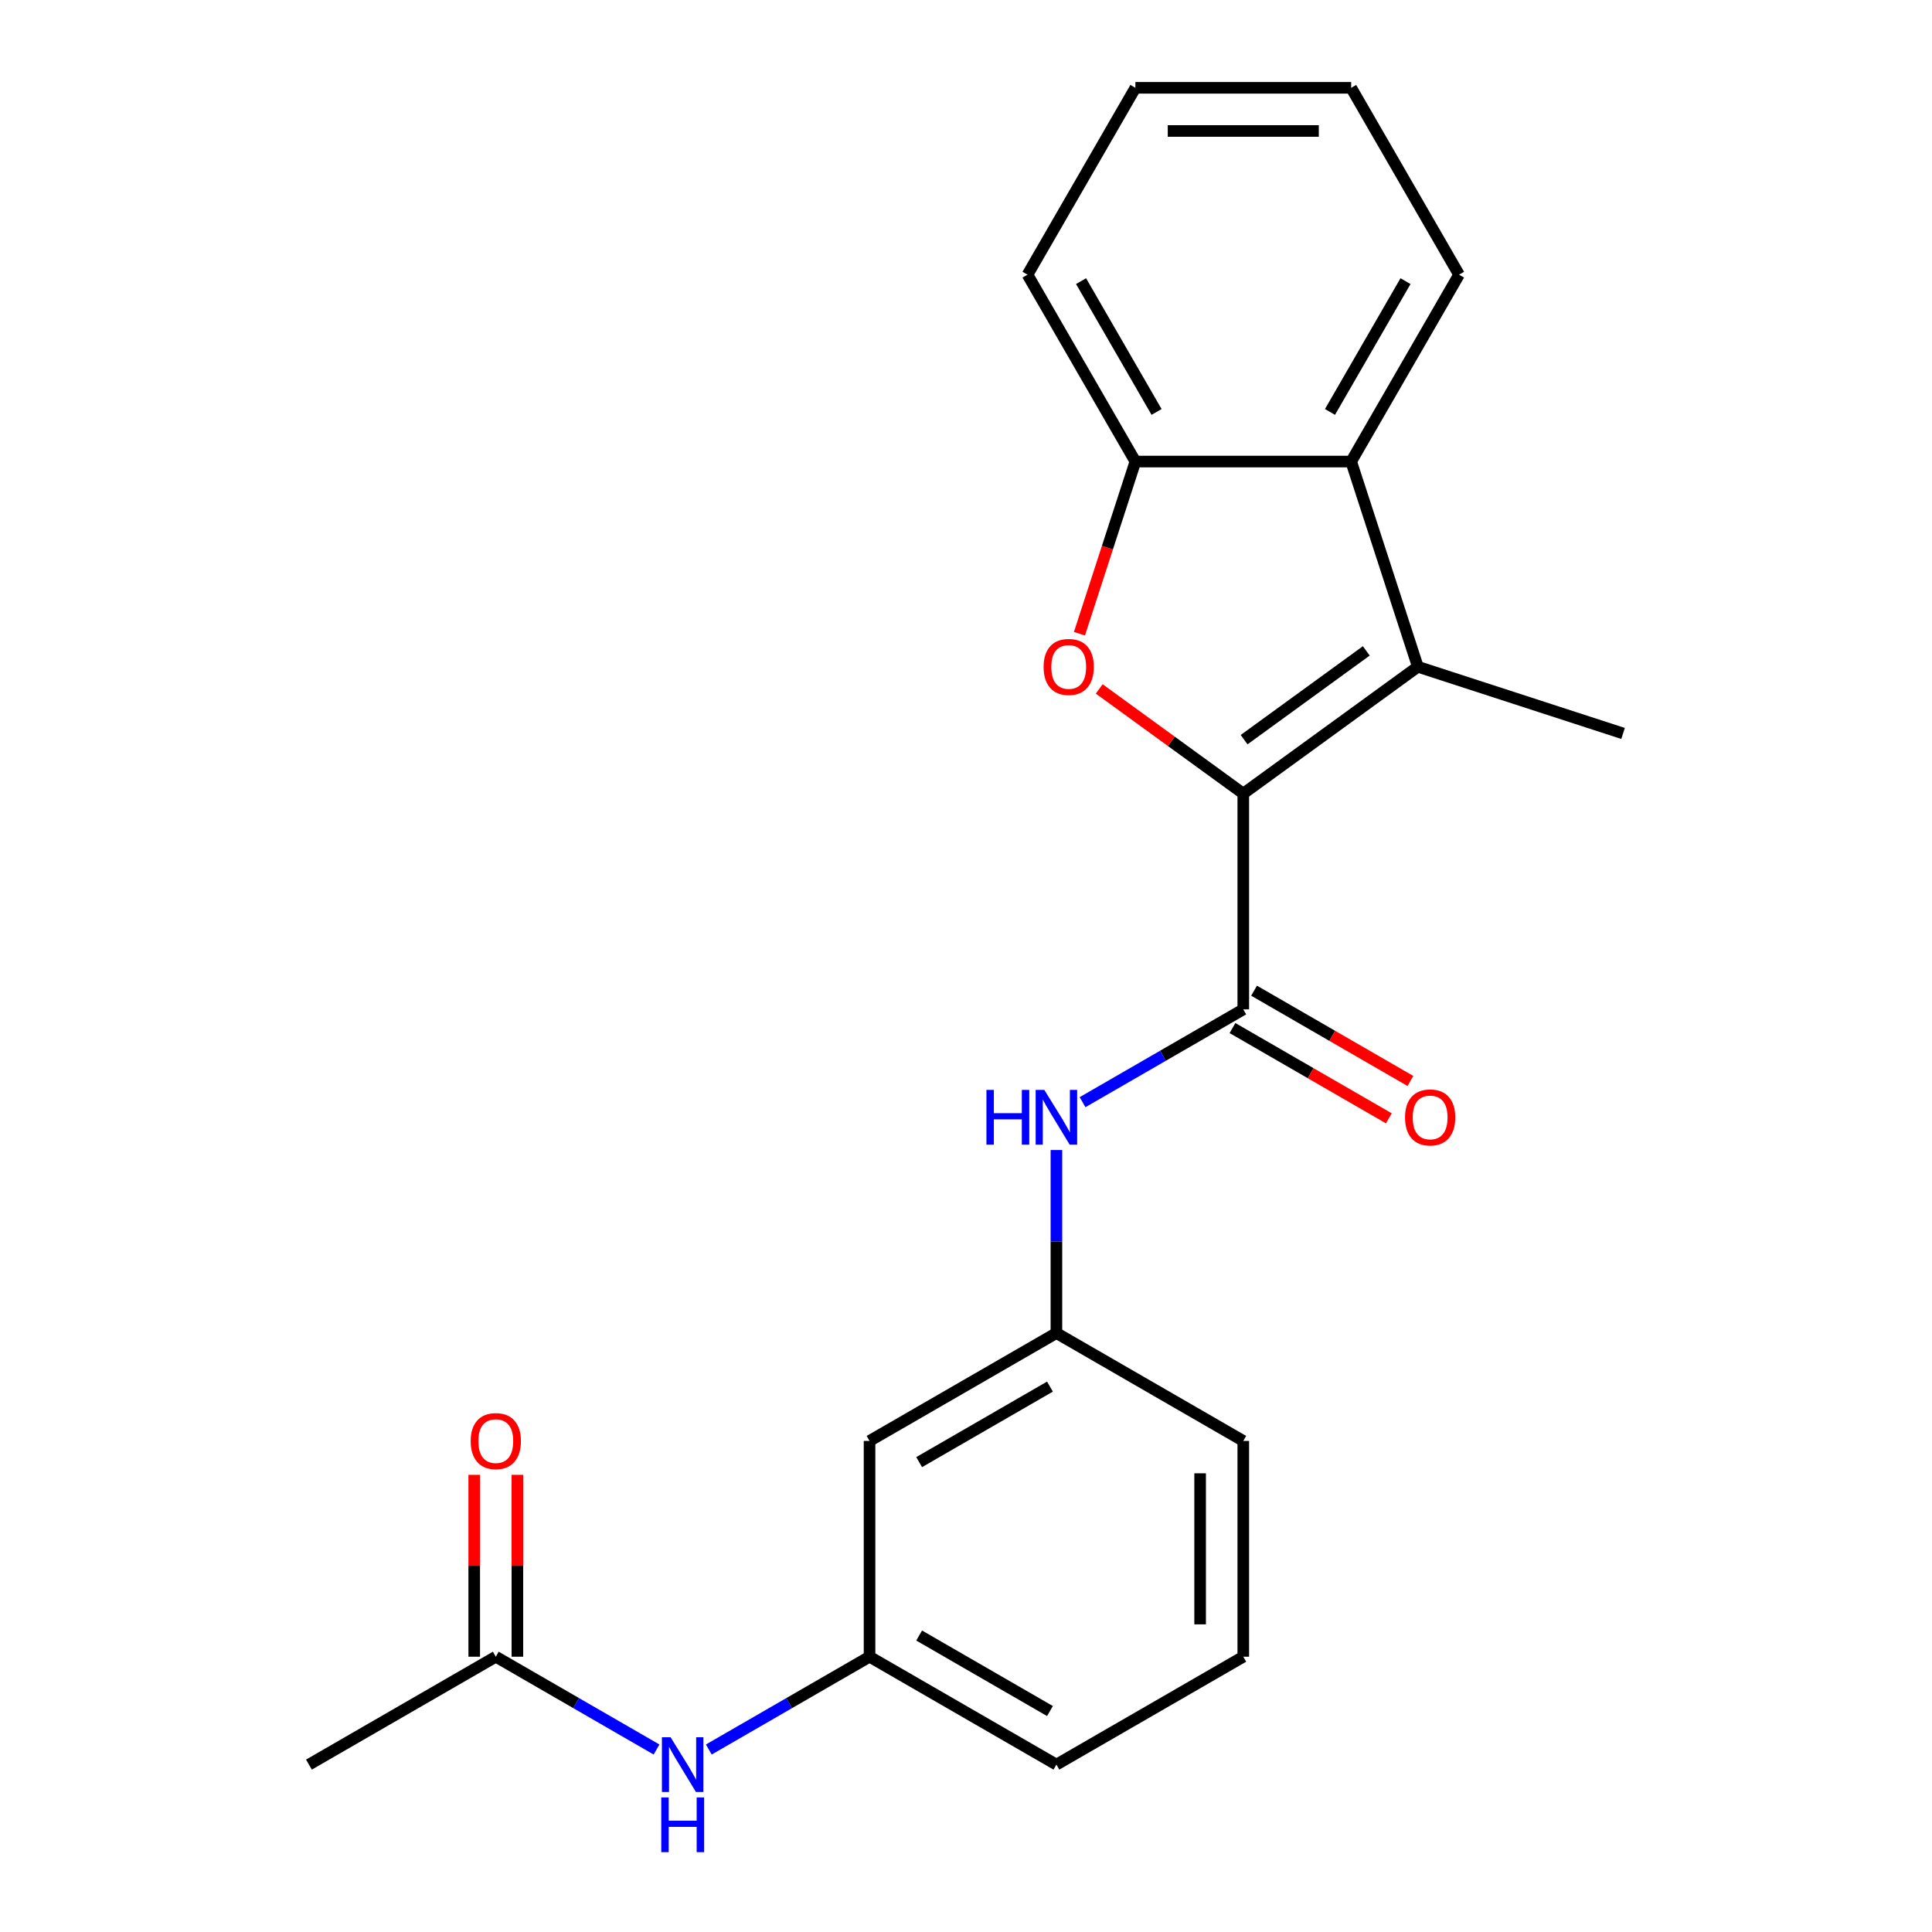 <?xml version='1.0' encoding='iso-8859-1'?>
<svg version='1.1' baseProfile='full'
              xmlns='http://www.w3.org/2000/svg'
                      xmlns:rdkit='http://www.rdkit.org/xml'
                      xmlns:xlink='http://www.w3.org/1999/xlink'
                  xml:space='preserve'
width='1000px' height='1000px' viewBox='0 0 1000 1000'>
<!-- END OF HEADER -->
<rect style='opacity:1.0;fill:#FFFFFF;stroke:none' width='1000' height='1000' x='0' y='0'> </rect>
<path class='bond-0' d='M 643.52,410.768 L 606.238,383.681' style='fill:none;fill-rule:evenodd;stroke:#000000;stroke-width:6px;stroke-linecap:butt;stroke-linejoin:miter;stroke-opacity:1' />
<path class='bond-0' d='M 606.238,383.681 L 568.956,356.594' style='fill:none;fill-rule:evenodd;stroke:#FF0000;stroke-width:6px;stroke-linecap:butt;stroke-linejoin:miter;stroke-opacity:1' />
<path class='bond-1' d='M 643.52,410.768 L 733.876,345.121' style='fill:none;fill-rule:evenodd;stroke:#000000;stroke-width:6px;stroke-linecap:butt;stroke-linejoin:miter;stroke-opacity:1' />
<path class='bond-1' d='M 643.944,382.85 L 707.193,336.897' style='fill:none;fill-rule:evenodd;stroke:#000000;stroke-width:6px;stroke-linecap:butt;stroke-linejoin:miter;stroke-opacity:1' />
<path class='bond-2' d='M 643.52,410.768 L 643.52,522.455' style='fill:none;fill-rule:evenodd;stroke:#000000;stroke-width:6px;stroke-linecap:butt;stroke-linejoin:miter;stroke-opacity:1' />
<path class='bond-4' d='M 558.724,328.009 L 573.2,283.455' style='fill:none;fill-rule:evenodd;stroke:#FF0000;stroke-width:6px;stroke-linecap:butt;stroke-linejoin:miter;stroke-opacity:1' />
<path class='bond-4' d='M 573.2,283.455 L 587.677,238.901' style='fill:none;fill-rule:evenodd;stroke:#000000;stroke-width:6px;stroke-linecap:butt;stroke-linejoin:miter;stroke-opacity:1' />
<path class='bond-3' d='M 733.876,345.121 L 699.363,238.901' style='fill:none;fill-rule:evenodd;stroke:#000000;stroke-width:6px;stroke-linecap:butt;stroke-linejoin:miter;stroke-opacity:1' />
<path class='bond-13' d='M 733.876,345.121 L 840.096,379.634' style='fill:none;fill-rule:evenodd;stroke:#000000;stroke-width:6px;stroke-linecap:butt;stroke-linejoin:miter;stroke-opacity:1' />
<path class='bond-5' d='M 643.52,522.455 L 601.924,546.47' style='fill:none;fill-rule:evenodd;stroke:#000000;stroke-width:6px;stroke-linecap:butt;stroke-linejoin:miter;stroke-opacity:1' />
<path class='bond-5' d='M 601.924,546.47 L 560.329,570.485' style='fill:none;fill-rule:evenodd;stroke:#0000FF;stroke-width:6px;stroke-linecap:butt;stroke-linejoin:miter;stroke-opacity:1' />
<path class='bond-8' d='M 637.936,532.127 L 678.401,555.49' style='fill:none;fill-rule:evenodd;stroke:#000000;stroke-width:6px;stroke-linecap:butt;stroke-linejoin:miter;stroke-opacity:1' />
<path class='bond-8' d='M 678.401,555.49 L 718.866,578.852' style='fill:none;fill-rule:evenodd;stroke:#FF0000;stroke-width:6px;stroke-linecap:butt;stroke-linejoin:miter;stroke-opacity:1' />
<path class='bond-8' d='M 649.104,512.782 L 689.57,536.145' style='fill:none;fill-rule:evenodd;stroke:#000000;stroke-width:6px;stroke-linecap:butt;stroke-linejoin:miter;stroke-opacity:1' />
<path class='bond-8' d='M 689.57,536.145 L 730.035,559.508' style='fill:none;fill-rule:evenodd;stroke:#FF0000;stroke-width:6px;stroke-linecap:butt;stroke-linejoin:miter;stroke-opacity:1' />
<path class='bond-14' d='M 699.363,238.901 L 755.206,142.178' style='fill:none;fill-rule:evenodd;stroke:#000000;stroke-width:6px;stroke-linecap:butt;stroke-linejoin:miter;stroke-opacity:1' />
<path class='bond-14' d='M 688.395,213.224 L 727.485,145.518' style='fill:none;fill-rule:evenodd;stroke:#000000;stroke-width:6px;stroke-linecap:butt;stroke-linejoin:miter;stroke-opacity:1' />
<path class='bond-22' d='M 699.363,238.901 L 587.677,238.901' style='fill:none;fill-rule:evenodd;stroke:#000000;stroke-width:6px;stroke-linecap:butt;stroke-linejoin:miter;stroke-opacity:1' />
<path class='bond-15' d='M 587.677,238.901 L 531.834,142.178' style='fill:none;fill-rule:evenodd;stroke:#000000;stroke-width:6px;stroke-linecap:butt;stroke-linejoin:miter;stroke-opacity:1' />
<path class='bond-15' d='M 598.645,213.224 L 559.555,145.518' style='fill:none;fill-rule:evenodd;stroke:#000000;stroke-width:6px;stroke-linecap:butt;stroke-linejoin:miter;stroke-opacity:1' />
<path class='bond-9' d='M 546.797,595.25 L 546.797,642.617' style='fill:none;fill-rule:evenodd;stroke:#0000FF;stroke-width:6px;stroke-linecap:butt;stroke-linejoin:miter;stroke-opacity:1' />
<path class='bond-9' d='M 546.797,642.617 L 546.797,689.984' style='fill:none;fill-rule:evenodd;stroke:#000000;stroke-width:6px;stroke-linecap:butt;stroke-linejoin:miter;stroke-opacity:1' />
<path class='bond-6' d='M 256.627,857.513 L 298.223,881.528' style='fill:none;fill-rule:evenodd;stroke:#000000;stroke-width:6px;stroke-linecap:butt;stroke-linejoin:miter;stroke-opacity:1' />
<path class='bond-6' d='M 298.223,881.528 L 339.818,905.544' style='fill:none;fill-rule:evenodd;stroke:#0000FF;stroke-width:6px;stroke-linecap:butt;stroke-linejoin:miter;stroke-opacity:1' />
<path class='bond-12' d='M 267.796,857.513 L 267.796,810.446' style='fill:none;fill-rule:evenodd;stroke:#000000;stroke-width:6px;stroke-linecap:butt;stroke-linejoin:miter;stroke-opacity:1' />
<path class='bond-12' d='M 267.796,810.446 L 267.796,763.379' style='fill:none;fill-rule:evenodd;stroke:#FF0000;stroke-width:6px;stroke-linecap:butt;stroke-linejoin:miter;stroke-opacity:1' />
<path class='bond-12' d='M 245.459,857.513 L 245.459,810.446' style='fill:none;fill-rule:evenodd;stroke:#000000;stroke-width:6px;stroke-linecap:butt;stroke-linejoin:miter;stroke-opacity:1' />
<path class='bond-12' d='M 245.459,810.446 L 245.459,763.379' style='fill:none;fill-rule:evenodd;stroke:#FF0000;stroke-width:6px;stroke-linecap:butt;stroke-linejoin:miter;stroke-opacity:1' />
<path class='bond-17' d='M 256.627,857.513 L 159.904,913.356' style='fill:none;fill-rule:evenodd;stroke:#000000;stroke-width:6px;stroke-linecap:butt;stroke-linejoin:miter;stroke-opacity:1' />
<path class='bond-7' d='M 366.883,905.544 L 408.478,881.528' style='fill:none;fill-rule:evenodd;stroke:#0000FF;stroke-width:6px;stroke-linecap:butt;stroke-linejoin:miter;stroke-opacity:1' />
<path class='bond-7' d='M 408.478,881.528 L 450.074,857.513' style='fill:none;fill-rule:evenodd;stroke:#000000;stroke-width:6px;stroke-linecap:butt;stroke-linejoin:miter;stroke-opacity:1' />
<path class='bond-10' d='M 546.797,689.984 L 450.074,745.827' style='fill:none;fill-rule:evenodd;stroke:#000000;stroke-width:6px;stroke-linecap:butt;stroke-linejoin:miter;stroke-opacity:1' />
<path class='bond-10' d='M 543.457,717.705 L 475.751,756.795' style='fill:none;fill-rule:evenodd;stroke:#000000;stroke-width:6px;stroke-linecap:butt;stroke-linejoin:miter;stroke-opacity:1' />
<path class='bond-18' d='M 546.797,689.984 L 643.52,745.827' style='fill:none;fill-rule:evenodd;stroke:#000000;stroke-width:6px;stroke-linecap:butt;stroke-linejoin:miter;stroke-opacity:1' />
<path class='bond-11' d='M 450.074,745.827 L 450.074,857.513' style='fill:none;fill-rule:evenodd;stroke:#000000;stroke-width:6px;stroke-linecap:butt;stroke-linejoin:miter;stroke-opacity:1' />
<path class='bond-24' d='M 450.074,857.513 L 546.797,913.356' style='fill:none;fill-rule:evenodd;stroke:#000000;stroke-width:6px;stroke-linecap:butt;stroke-linejoin:miter;stroke-opacity:1' />
<path class='bond-24' d='M 475.751,846.545 L 543.457,885.635' style='fill:none;fill-rule:evenodd;stroke:#000000;stroke-width:6px;stroke-linecap:butt;stroke-linejoin:miter;stroke-opacity:1' />
<path class='bond-20' d='M 755.206,142.178 L 699.363,45.455' style='fill:none;fill-rule:evenodd;stroke:#000000;stroke-width:6px;stroke-linecap:butt;stroke-linejoin:miter;stroke-opacity:1' />
<path class='bond-21' d='M 531.834,142.178 L 587.677,45.455' style='fill:none;fill-rule:evenodd;stroke:#000000;stroke-width:6px;stroke-linecap:butt;stroke-linejoin:miter;stroke-opacity:1' />
<path class='bond-16' d='M 643.52,857.513 L 643.52,745.827' style='fill:none;fill-rule:evenodd;stroke:#000000;stroke-width:6px;stroke-linecap:butt;stroke-linejoin:miter;stroke-opacity:1' />
<path class='bond-16' d='M 621.183,840.76 L 621.183,762.58' style='fill:none;fill-rule:evenodd;stroke:#000000;stroke-width:6px;stroke-linecap:butt;stroke-linejoin:miter;stroke-opacity:1' />
<path class='bond-19' d='M 643.52,857.513 L 546.797,913.356' style='fill:none;fill-rule:evenodd;stroke:#000000;stroke-width:6px;stroke-linecap:butt;stroke-linejoin:miter;stroke-opacity:1' />
<path class='bond-23' d='M 699.363,45.455 L 587.677,45.455' style='fill:none;fill-rule:evenodd;stroke:#000000;stroke-width:6px;stroke-linecap:butt;stroke-linejoin:miter;stroke-opacity:1' />
<path class='bond-23' d='M 682.61,67.792 L 604.43,67.792' style='fill:none;fill-rule:evenodd;stroke:#000000;stroke-width:6px;stroke-linecap:butt;stroke-linejoin:miter;stroke-opacity:1' />
<path  class='atom-1' d='M 540.164 345.201
Q 540.164 338.401, 543.524 334.601
Q 546.884 330.801, 553.164 330.801
Q 559.444 330.801, 562.804 334.601
Q 566.164 338.401, 566.164 345.201
Q 566.164 352.081, 562.764 356.001
Q 559.364 359.881, 553.164 359.881
Q 546.924 359.881, 543.524 356.001
Q 540.164 352.121, 540.164 345.201
M 553.164 356.681
Q 557.484 356.681, 559.804 353.801
Q 562.164 350.881, 562.164 345.201
Q 562.164 339.641, 559.804 336.841
Q 557.484 334.001, 553.164 334.001
Q 548.844 334.001, 546.484 336.801
Q 544.164 339.601, 544.164 345.201
Q 544.164 350.921, 546.484 353.801
Q 548.844 356.681, 553.164 356.681
' fill='#FF0000'/>
<path  class='atom-6' d='M 510.577 564.138
L 514.417 564.138
L 514.417 576.178
L 528.897 576.178
L 528.897 564.138
L 532.737 564.138
L 532.737 592.458
L 528.897 592.458
L 528.897 579.378
L 514.417 579.378
L 514.417 592.458
L 510.577 592.458
L 510.577 564.138
' fill='#0000FF'/>
<path  class='atom-6' d='M 540.537 564.138
L 549.817 579.138
Q 550.737 580.618, 552.217 583.298
Q 553.697 585.978, 553.777 586.138
L 553.777 564.138
L 557.537 564.138
L 557.537 592.458
L 553.657 592.458
L 543.697 576.058
Q 542.537 574.138, 541.297 571.938
Q 540.097 569.738, 539.737 569.058
L 539.737 592.458
L 536.057 592.458
L 536.057 564.138
L 540.537 564.138
' fill='#0000FF'/>
<path  class='atom-8' d='M 347.09 899.196
L 356.37 914.196
Q 357.29 915.676, 358.77 918.356
Q 360.25 921.036, 360.33 921.196
L 360.33 899.196
L 364.09 899.196
L 364.09 927.516
L 360.21 927.516
L 350.25 911.116
Q 349.09 909.196, 347.85 906.996
Q 346.65 904.796, 346.29 904.116
L 346.29 927.516
L 342.61 927.516
L 342.61 899.196
L 347.09 899.196
' fill='#0000FF'/>
<path  class='atom-8' d='M 342.27 930.348
L 346.11 930.348
L 346.11 942.388
L 360.59 942.388
L 360.59 930.348
L 364.43 930.348
L 364.43 958.668
L 360.59 958.668
L 360.59 945.588
L 346.11 945.588
L 346.11 958.668
L 342.27 958.668
L 342.27 930.348
' fill='#0000FF'/>
<path  class='atom-9' d='M 727.243 578.378
Q 727.243 571.578, 730.603 567.778
Q 733.963 563.978, 740.243 563.978
Q 746.523 563.978, 749.883 567.778
Q 753.243 571.578, 753.243 578.378
Q 753.243 585.258, 749.843 589.178
Q 746.443 593.058, 740.243 593.058
Q 734.003 593.058, 730.603 589.178
Q 727.243 585.298, 727.243 578.378
M 740.243 589.858
Q 744.563 589.858, 746.883 586.978
Q 749.243 584.058, 749.243 578.378
Q 749.243 572.818, 746.883 570.018
Q 744.563 567.178, 740.243 567.178
Q 735.923 567.178, 733.563 569.978
Q 731.243 572.778, 731.243 578.378
Q 731.243 584.098, 733.563 586.978
Q 735.923 589.858, 740.243 589.858
' fill='#FF0000'/>
<path  class='atom-13' d='M 243.627 745.907
Q 243.627 739.107, 246.987 735.307
Q 250.347 731.507, 256.627 731.507
Q 262.907 731.507, 266.267 735.307
Q 269.627 739.107, 269.627 745.907
Q 269.627 752.787, 266.227 756.707
Q 262.827 760.587, 256.627 760.587
Q 250.387 760.587, 246.987 756.707
Q 243.627 752.827, 243.627 745.907
M 256.627 757.387
Q 260.947 757.387, 263.267 754.507
Q 265.627 751.587, 265.627 745.907
Q 265.627 740.347, 263.267 737.547
Q 260.947 734.707, 256.627 734.707
Q 252.307 734.707, 249.947 737.507
Q 247.627 740.307, 247.627 745.907
Q 247.627 751.627, 249.947 754.507
Q 252.307 757.387, 256.627 757.387
' fill='#FF0000'/>
</svg>
